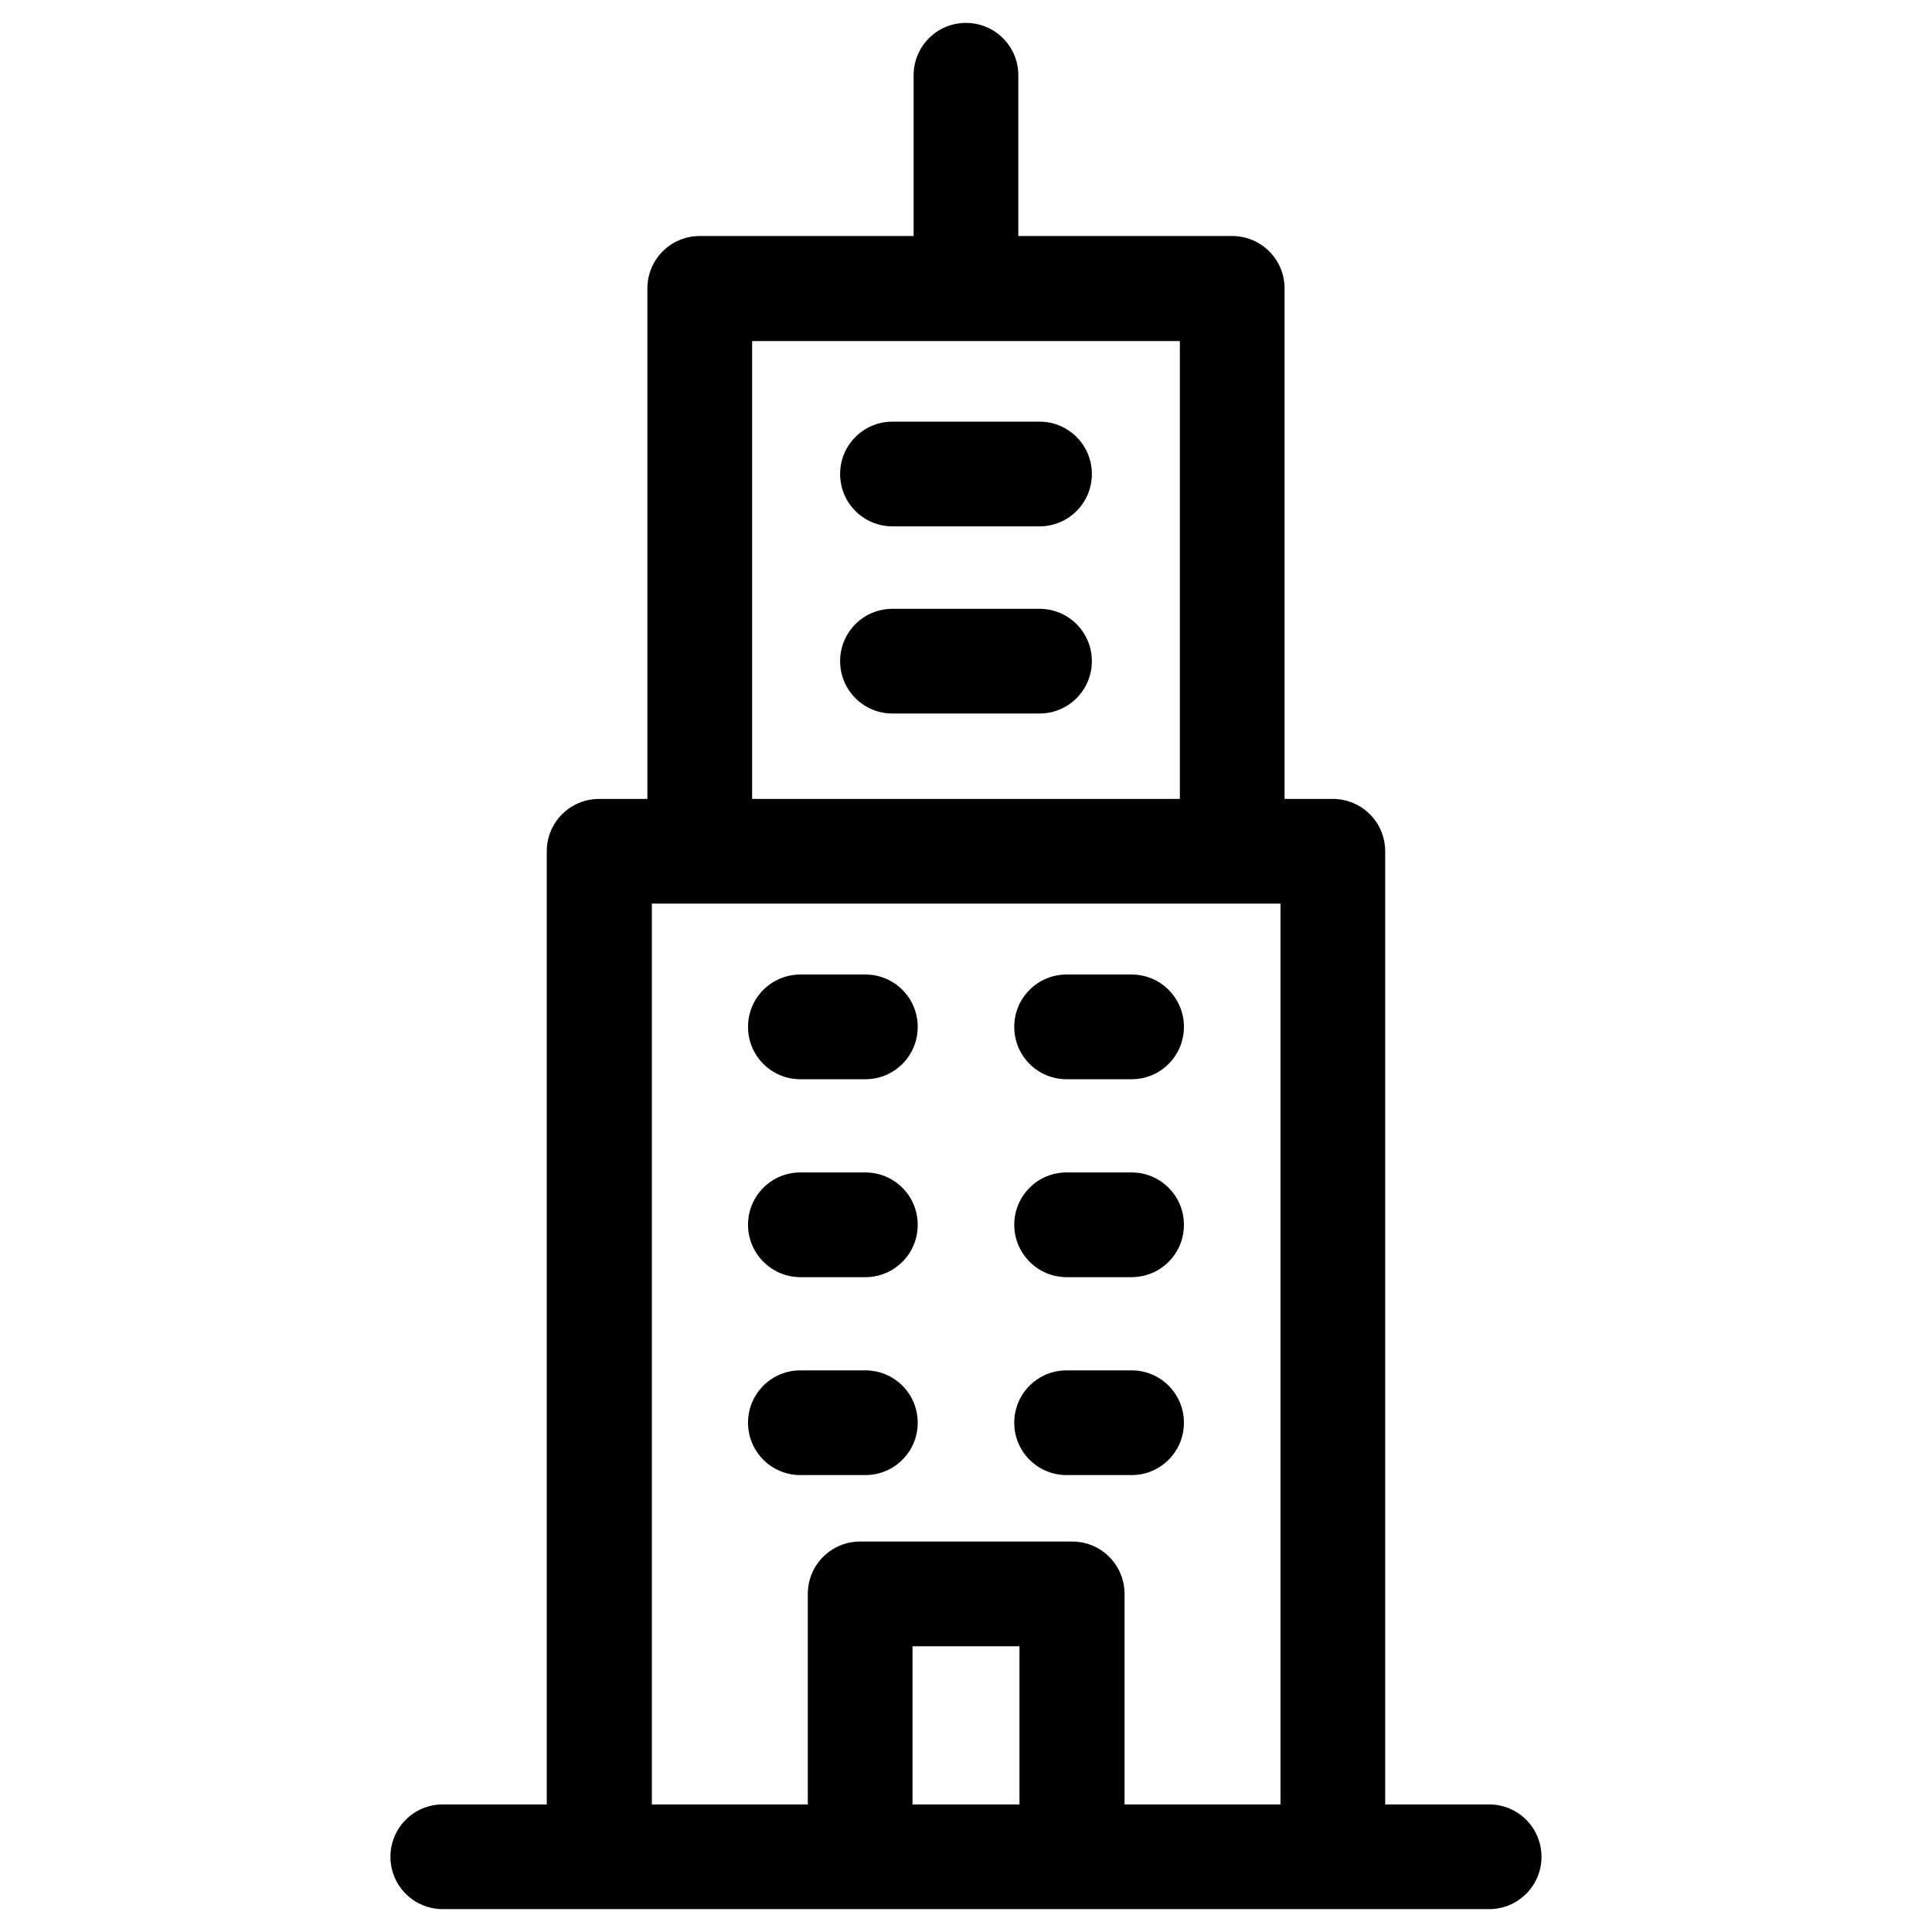 <?xml version="1.0" encoding="UTF-8"?>
<!-- Uploaded to: SVG Repo, www.svgrepo.com, Generator: SVG Repo Mixer Tools -->
<svg fill="#000000" width="800px" height="800px" version="1.1" viewBox="144 144 512 512" xmlns="http://www.w3.org/2000/svg">
 <g>
  <path d="m538.64 622.19h-27.551v-252.59c0-7.676-6.199-13.875-13.875-13.875h-12.793v-135.3c0-7.676-6.199-13.875-13.875-13.875h-56.68v-42.605c0-7.676-6.199-13.875-13.871-13.875-7.676 0-13.875 6.199-13.875 13.875v42.605h-56.68c-7.676 0-13.875 6.199-13.875 13.875v135.3h-12.793c-7.676 0-13.875 6.199-13.875 13.875v252.59h-27.551c-7.676 0-13.875 6.199-13.875 13.875s6.199 13.875 13.875 13.875h277.29c7.676 0 13.875-6.199 13.875-13.875s-6.199-13.875-13.875-13.875zm-195.32-387.8h113.36v121.33h-113.36zm70.848 387.8h-28.34v-41.918h28.34zm69.176 0h-41.328v-55.793c0-7.676-6.199-13.875-13.875-13.875h-56.188c-7.676 0-13.875 6.199-13.875 13.875v55.793h-41.328v-238.72h166.59z"/>
  <path d="m426.66 430.01h17.219c7.676 0 13.875-6.199 13.875-13.875s-6.199-13.875-13.875-13.875h-17.219c-7.676 0-13.875 6.199-13.875 13.875s6.199 13.875 13.875 13.875z"/>
  <path d="m356.11 430.01h17.219c7.676 0 13.875-6.199 13.875-13.875s-6.199-13.875-13.875-13.875h-17.219c-7.676 0-13.875 6.199-13.875 13.875s6.199 13.875 13.875 13.875z"/>
  <path d="m426.66 482.46h17.219c7.676 0 13.875-6.199 13.875-13.875s-6.199-13.875-13.875-13.875h-17.219c-7.676 0-13.875 6.199-13.875 13.875 0 7.578 6.199 13.875 13.875 13.875z"/>
  <path d="m356.11 482.46h17.219c7.676 0 13.875-6.199 13.875-13.875s-6.199-13.875-13.875-13.875h-17.219c-7.676 0-13.875 6.199-13.875 13.875 0 7.578 6.199 13.875 13.875 13.875z"/>
  <path d="m426.66 534.91h17.219c7.676 0 13.875-6.199 13.875-13.875s-6.199-13.875-13.875-13.875h-17.219c-7.676 0-13.875 6.199-13.875 13.875s6.199 13.875 13.875 13.875z"/>
  <path d="m356.11 534.91h17.219c7.676 0 13.875-6.199 13.875-13.875s-6.199-13.875-13.875-13.875h-17.219c-7.676 0-13.875 6.199-13.875 13.875s6.199 13.875 13.875 13.875z"/>
  <path d="m419.48 255.74h-38.965c-7.676 0-13.875 6.199-13.875 13.875 0 7.676 6.199 13.875 13.875 13.875h38.965c7.676 0 13.875-6.199 13.875-13.875 0-7.676-6.199-13.875-13.875-13.875z"/>
  <path d="m419.48 305.34h-38.965c-7.676 0-13.875 6.199-13.875 13.875 0 7.676 6.199 13.875 13.875 13.875h38.965c7.676 0 13.875-6.199 13.875-13.875 0-7.676-6.199-13.875-13.875-13.875z"/>
 </g>
</svg>